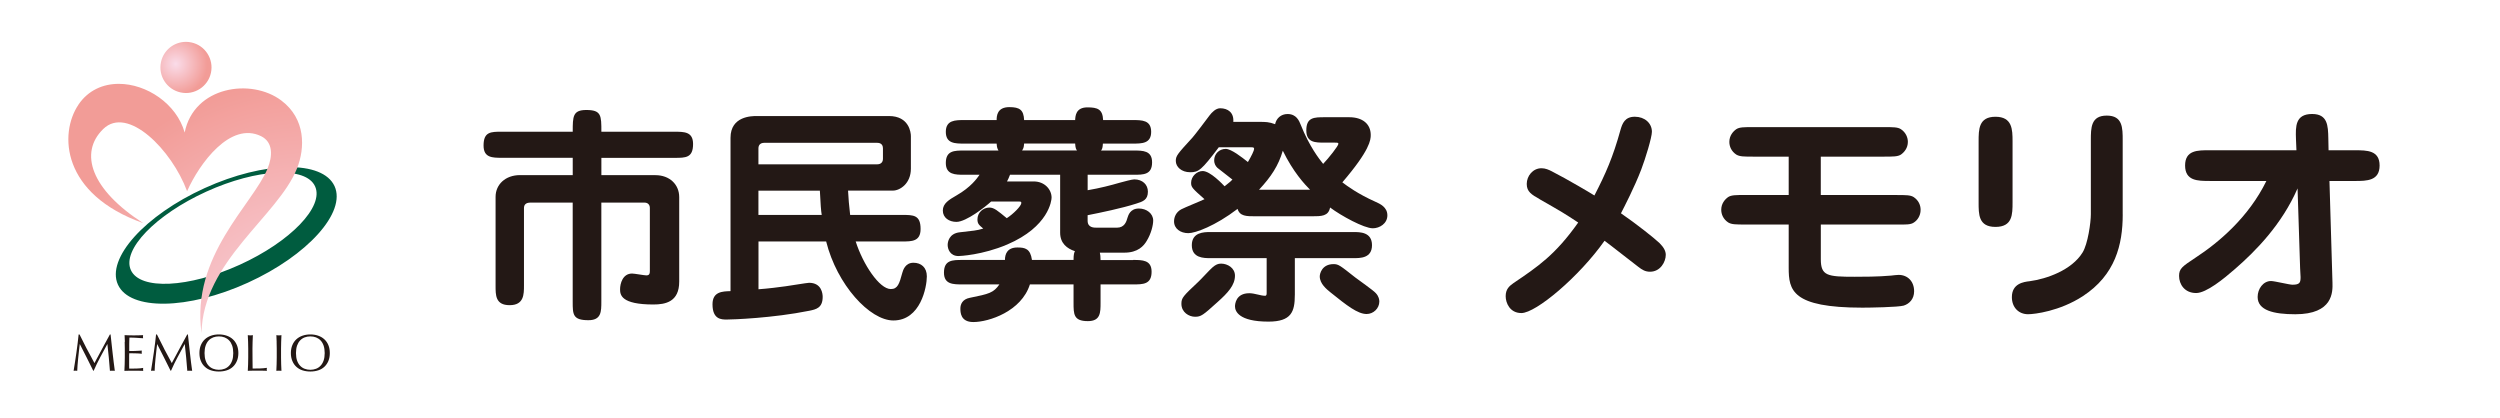 <?xml version="1.0" encoding="UTF-8"?>
<svg id="b" data-name="レイヤー 2" xmlns="http://www.w3.org/2000/svg" xmlns:xlink="http://www.w3.org/1999/xlink" viewBox="0 0 811.68 135.77">
  <defs>
    <clipPath id="d">
      <path d="M25.49,33.96c-6.39,9.42-5.5,29.1,21.02,38.49-16.95-10.88-20.94-22.81-13-30.56,7.94-7.75,22.29,6.81,27.23,20.19,4.03-9.07,14.09-22.76,24.04-17.86,3.93,1.94,3.74,6.47,2.1,10.49-4.78,11.7-24.93,28.27-21.45,53.44.38-23.29,24.84-37.95,31-53.47,2.64-6.65,2.86-16.05-5.08-22.04-9.81-7.4-28.41-4.6-31.39,10.38-2.66-9.39-12.41-15.8-21.39-15.8-5.07,0-9.9,2.04-13.09,6.73" style="fill: none;"/>
    </clipPath>
    <radialGradient id="e" data-name="名称未設定グラデーション 6" cx="-195.51" cy="551.07" fx="-195.51" fy="551.07" r="1.6" gradientTransform="translate(10845.79 30400.43) scale(54.96 -54.96)" gradientUnits="userSpaceOnUse">
      <stop offset="0" stop-color="#fadce9"/>
      <stop offset="1" stop-color="#f29c97"/>
    </radialGradient>
    <clipPath id="f">
      <path d="M52.27,20.16c-.96,4.48,1.89,8.89,6.37,9.85,4.48.96,8.89-1.89,9.85-6.38.96-4.48-1.89-8.89-6.37-9.85-.59-.13-1.18-.19-1.75-.19-3.83,0-7.26,2.66-8.1,6.56" style="fill: none;"/>
    </clipPath>
    <radialGradient id="g" data-name="名称未設定グラデーション 6" cx="-254.87" cy="498.57" fx="-254.87" fy="498.57" r="1.6" gradientTransform="translate(-3124.67 1647.32) rotate(90) scale(6.39 -6.39)" xlink:href="#e"/>
  </defs>
  <g id="c" data-name="レイヤー 1">
    <g>
      <path d="M219.02,42.77c3.15,0,6,0,6,3.98,0,4.5-2.4,4.5-6,4.5h-23.77v5.62h17.55c4.57,0,7.72,3,7.72,7.12v27.45c0,6.6-4.5,7.42-8.4,7.42-10.5,0-10.8-3.15-10.8-4.95s.83-5.1,3.9-5.1c.75,0,3.97.6,4.65.6,1.12,0,1.12-.82,1.12-1.5v-20.4c0-.98-.6-1.73-1.73-1.73h-14.02v32.1c0,3.3,0,6.08-4.2,6.08-5.1,0-5.1-1.88-5.1-6.08v-32.1h-13.72c-1.65,0-2.1.83-2.1,1.8v25.12c0,2.85,0,6.38-4.65,6.38s-4.57-3.3-4.57-6.38v-28.8c0-3.97,3.15-7.05,7.95-7.05h17.1v-5.62h-22.95c-3.15,0-6,0-6-3.97,0-4.5,2.33-4.5,6-4.5h22.95c0-4.95,0-7.05,4.42-7.05,4.88,0,4.88,1.8,4.88,7.05h23.77Z" style="fill: #231815;"/>
      <path d="M275.34,61.9c.15,2.55.3,4.8.68,7.88h16.87c3.67,0,6,0,6,4.57,0,4.05-2.85,4.05-6,4.05h-15.07c2.4,7.5,7.72,15.45,11.4,15.45,2.25,0,2.77-1.72,3.75-5.32.23-.75.9-3.22,3.6-3.22,2.48,0,4.35,1.5,4.35,4.42,0,3.45-2.02,14.32-10.87,14.32-7.65,0-18.3-11.55-21.82-25.65h-21.97v15.52c3.22-.23,6.6-.67,8.85-.98,1.2-.15,6.97-1.12,7.57-1.12,4.12,0,4.42,3.6,4.42,4.58,0,3.6-2.17,4.05-4.35,4.5-11.92,2.4-24.9,2.85-26.77,2.85-1.73,0-4.65,0-4.65-4.95,0-4.12,3.22-4.2,5.85-4.27v-49.8c0-7.05,6.97-7.05,8.47-7.05h42.97c6.52,0,7.12,5.32,7.12,6.52v10.57c0,4.8-3.52,7.12-5.85,7.12h-14.55ZM246.24,53.35h38.55c1.2,0,1.88-.68,1.88-1.8v-3.38c0-1.73-1.42-1.8-1.88-1.8h-36.67c-1.2,0-1.88.67-1.88,1.8v5.17ZM246.24,61.9v7.88h20.55c-.23-1.35-.38-3.38-.6-7.88h-19.95Z" style="fill: #231815;"/>
      <path d="M367.89,84.4c3,0,6,0,6,3.82,0,4.12-2.77,4.12-6,4.12h-10.57v5.92c0,3.23,0,6-4.12,6-4.65,0-4.65-2.25-4.65-6v-5.92h-14.17c-2.77,8.77-13.35,12.22-18.37,12.22-4.2,0-4.2-3.22-4.2-4.42,0-1.35.67-3,3.07-3.45,6.23-1.27,7.65-1.58,9.6-4.35h-12c-3,0-6,0-6-3.82,0-4.12,2.77-4.12,6-4.12h13.8c0-2.02.82-4.05,4.05-4.05,2.47,0,4.2.37,4.72,4.05h13.5c0-1.95.23-2.4.45-2.85-2.55-.83-4.8-2.55-4.8-6v-18.82h-16.27c-.38,1.05-.68,1.58-.98,2.18h8.7c3.52,0,5.77,2.62,5.77,5.25,0,.9-.9,9.45-14.4,15.22-8.1,3.45-15.45,3.75-15.82,3.75-2.77,0-3.52-2.32-3.52-3.6,0-.9.38-3.75,3.98-4.12,4.42-.52,5.32-.52,7.57-1.2-1.42-1.2-1.88-1.58-1.88-3,0-2.17,1.8-3.82,3.9-3.82,1.5,0,2.7,1.05,5.62,3.45,2.1-1.35,4.73-3.97,4.73-4.95,0-.38-.23-.45-.6-.45h-9.22c-1.88,1.73-8.1,6.6-11.25,6.6-2.4,0-4.42-1.35-4.42-3.68s2.02-3.52,4.5-4.95c4.57-2.62,6.6-5.47,7.42-6.67h-4.95c-2.92,0-6,0-6-3.82,0-4.05,2.77-4.05,6-4.05h11.1c-.3-.52-.52-.9-.6-2.25h-10.5c-3,0-6,0-6-3.82s3.07-3.82,6-3.82h10.5c0-1.35.15-4.2,4.12-4.2,3.38,0,4.65.9,4.8,4.2h16.57c.08-1.27.15-4.12,3.98-4.12,3.3,0,4.95.6,5.1,4.12h9.6c3,0,6,0,6,3.82s-3,3.82-6,3.82h-9.67c-.07,1.27-.22,1.8-.6,2.25h10.57c3,0,6,0,6,3.82,0,4.05-2.77,4.05-6,4.05h-14.92v5.02c3.98-.67,7.72-1.65,10.27-2.4,1.65-.45,4.12-1.12,4.87-1.12,2.7,0,4.42,1.73,4.42,3.98,0,2.7-1.65,3.22-3.82,3.9-4.65,1.5-11.55,2.92-15.75,3.75v1.8c0,2.25,2.02,2.25,2.92,2.25h6.6c2.4,0,3.07-1.87,3.45-3.3.23-.67.83-2.92,3.67-2.92,2.55,0,4.65,1.65,4.65,3.9,0,1.5-.67,4.27-2.1,6.6-.97,1.65-2.85,3.83-7.27,3.83h-7.95c.15.67.23,1.27.23,2.4h10.57ZM349.67,48.85c-.3-.38-.52-.82-.6-2.25h-16.57c-.08,1.35-.3,1.73-.67,2.25h17.85Z" style="fill: #231815;"/>
      <path d="M407.57,70.22c-2.93,0-5.02,0-5.77-2.4-7.27,5.55-13.72,7.88-15.97,7.88-2.55,0-4.65-1.43-4.65-3.83,0-1.42.67-3,2.32-3.9,1.12-.6,6.52-2.77,7.57-3.3-3.98-3.52-4.35-3.9-4.35-5.32,0-2.1,1.88-3.82,3.75-3.82,2.48,0,6.45,4.27,7.12,4.95,1.65-1.27,2.1-1.73,2.55-2.17-.75-.6-4.35-3.38-4.88-3.82-.52-.53-1.05-1.2-1.05-2.48,0-1.95,1.57-3.67,3.75-3.67,1.8,0,5.32,2.77,7.2,4.27,1.12-1.88,2.02-3.75,2.02-4.27s-.38-.52-.98-.52h-10.5c-5.62,7.42-6.52,8.1-9.3,8.1s-4.65-1.73-4.65-3.67c0-1.65.52-2.25,5.4-7.57.98-1.12,3.98-5.1,5.55-7.2.75-.98,2.02-2.33,3.45-2.33,2.55,0,4.5,1.43,4.27,4.42h8.62c1.72,0,3,0,4.95.75.38-1.87,1.88-3.3,4.05-3.3,2.85,0,3.75,2.18,4.28,3.52,2.77,6.97,6,11.1,7.27,12.67,1.8-1.88,4.95-5.85,4.95-6.52,0-.38-.38-.38-1.12-.38h-3.3c-3.08,0-6,0-6-3.98,0-4.27,2.55-4.27,6-4.27h7.95c4.28,0,6.97,2.17,6.97,5.77,0,1.58-.22,4.88-9.22,15.37,1.58,1.2,5.03,3.75,10.72,6.3,1.5.67,3.9,1.73,3.9,4.42s-2.55,4.2-4.73,4.2c-2.85,0-10.27-4.05-13.87-6.75-.53,2.85-2.85,2.85-5.85,2.85h-18.45ZM389.12,91.44c.75-.67,3.82-4.05,4.57-4.65,1.05-.9,1.8-1.2,2.77-1.2,2.1,0,4.5,1.42,4.5,3.9,0,3.07-2.25,5.55-5.7,8.62-4.72,4.27-5.32,4.73-7.27,4.73s-4.42-1.43-4.42-4.2c0-1.95.52-2.47,5.55-7.2ZM420.39,95.8c0,5.4-1.12,8.62-8.55,8.62-9.75,0-10.87-3.45-10.87-4.95,0-.67.23-4.27,4.65-4.27,1.73,0,3.67.83,5.1.83.53,0,.53-.45.53-1.12v-11.1h-18.3c-2.1,0-6,0-6-4.2s3.9-4.27,6-4.27h46.5c2.1,0,6,0,6,4.27s-3.9,4.2-6,4.2h-19.05v12ZM425.34,61.6c-1.8-1.8-5.48-5.77-8.85-12.67-1.43,4.87-3.75,8.4-7.72,12.67h16.57ZM440.04,90.1c1.05.82,5.92,4.2,6.67,5.1.97,1.05,1.12,2.1,1.12,2.7,0,2.25-1.95,4.05-4.12,4.05-2.92,0-6.45-2.77-11.77-7.05-1.2-.98-3.45-2.77-3.45-5.17,0-.83.67-3.98,4.5-3.98,1.58,0,2.1.45,7.05,4.35Z" style="fill: #231815;"/>
      <path d="M499.89,64.67c-2.62-1.5-4.2-2.4-4.2-4.95s1.95-5.1,4.8-5.1c1.27,0,2.4.52,3.3.98,4.88,2.47,13.35,7.5,13.87,7.87,3.67-7.12,6-12.37,8.47-21.3.6-2.1,1.43-4.27,4.65-4.27s5.55,2.1,5.55,4.88c0,1.8-2.1,8.7-3.45,12.22-2.17,5.7-5.55,12.22-6.6,14.25,5.02,3.45,10.88,8.1,12.52,9.67,1.35,1.35,2.03,2.55,2.03,3.82,0,2.25-1.73,5.48-5.1,5.48-1.57,0-2.55-.6-3.9-1.65-1.8-1.35-9.3-7.27-10.88-8.4-8.25,11.7-22.27,23.47-27,23.47-3.75,0-5.1-3.3-5.1-5.47,0-2.33,1.2-3.3,2.55-4.27,7.88-5.32,13.58-9.15,21-19.65-4.42-2.92-5.17-3.37-12.52-7.57Z" style="fill: #231815;"/>
      <path d="M591.17,63.32h24.45c3.22,0,4.65,0,5.7.67,1.58,1.05,2.25,2.62,2.25,4.12,0,2.02-1.12,3.45-2.17,4.12-1.05.75-2.55.68-5.78.68h-24.45v11.25c0,5.4,2.1,5.7,11.03,5.7,2.47,0,7.57,0,11.77-.38.67-.08,1.95-.23,2.47-.23,2.92,0,5.02,2.1,5.02,5.32,0,2.48-1.5,4.05-3.38,4.65-1.8.52-11.02.67-13.42.67-22.95,0-23.92-5.7-23.92-12.97v-14.02h-13.88c-3.3,0-4.65,0-5.77-.68-1.58-1.05-2.25-2.62-2.25-4.12,0-2.02,1.2-3.38,2.25-4.12,1.05-.67,2.47-.67,5.77-.67h13.88v-12.45h-11.25c-3.3,0-4.65,0-5.77-.67-1.58-1.05-2.25-2.62-2.25-4.12,0-2.02,1.2-3.38,2.25-4.12,1.05-.68,2.47-.68,5.77-.68h41.92c3.3,0,4.72,0,5.77.68,1.58,1.05,2.25,2.7,2.25,4.12,0,2.02-1.2,3.38-2.25,4.12-1.05.67-2.47.67-5.77.67h-20.25v12.45Z" style="fill: #231815;"/>
      <path d="M653.42,65.65c0,3.98,0,8.02-5.55,8.02s-5.47-4.12-5.47-8.02v-19.72c0-3.9,0-8.02,5.47-8.02s5.55,4.12,5.55,8.02v19.72ZM689.19,69.62c0,9.82-2.4,19.65-12.97,26.55-7.5,4.87-15.67,5.85-17.77,5.85-3,0-5.25-2.17-5.25-5.55,0-4.42,3.82-4.95,5.77-5.17,5.55-.75,13.65-3.6,17.17-9.3,1.73-2.77,2.7-9.75,2.7-12.45v-24c0-4.05,0-8.02,5.17-8.02s5.17,3.98,5.17,8.02v24.07Z" style="fill: #231815;"/>
      <path d="M717.39,58.75c-3.83,0-7.95,0-7.95-5.02s4.12-4.95,7.95-4.95h28.2l-.15-3.6c-.15-4.12-.23-8.17,5.25-8.17,5.02,0,5.17,3.75,5.25,7.88l.08,3.9h8.62c3.82,0,7.95,0,7.95,4.95s-4.12,5.02-7.95,5.02h-8.33l.98,33.07c.08,2.93.22,10.2-12.08,10.2-7.05,0-12.22-1.27-12.22-5.62,0-2.62,1.8-5.17,4.35-5.17,1.12,0,5.92,1.2,6.97,1.2,2.4,0,2.62-.75,2.62-2.47,0-.53-.15-2.55-.15-2.93l-.83-25.87c-5.1,11.7-13.57,20.32-20.32,26.17-3.6,3.15-9.3,7.8-12.6,7.8-3.75,0-5.55-2.85-5.55-5.55,0-2.4,1.05-3.08,5.32-5.92,7.58-4.95,17.25-13.12,23.02-24.9h-18.45Z" style="fill: #231815;"/>
    </g>
    <rect width="811.68" height="135.77" style="fill: none;"/>
    <g>
      <path d="M108.62,60.45c-3.86-8.48-22.73-8.22-42.15.61-19.42,8.82-32.04,22.86-28.18,31.35,3.86,8.49,22.73,8.22,42.15-.61,19.42-8.83,32.04-22.87,28.18-31.36M77.79,85.98c-16.52,7.51-32.32,8.27-35.3,1.71-2.98-6.56,7.99-17.96,24.51-25.48,16.52-7.5,32.32-8.27,35.3-1.7,2.98,6.57-7.99,17.96-24.5,25.47" style="fill: #005c3f;"/>
      <g style="clip-path: url(#d);">
        <rect x="19.09" y="25.25" width="80.2" height="82.91" style="fill: url(#e);"/>
      </g>
      <g style="clip-path: url(#f);">
        <rect x="49.98" y="11.59" width="20.79" height="21.39" transform="translate(25.92 76.64) rotate(-77.89)" style="fill: url(#g);"/>
      </g>
      <path d="M28.18,113.25c.79,1.5,1.62,3.05,2.49,4.64.11-.22.28-.53.49-.93.21-.4.46-.86.74-1.37.28-.52.58-1.07.9-1.68.32-.6.65-1.21.98-1.83.33-.62.66-1.23.99-1.82.33-.59.63-1.16.91-1.67h.22c.12,1.08.24,2.12.34,3.13.11,1.01.21,2,.33,2.97.11.97.22,1.93.34,2.88.12.95.24,1.9.37,2.83l-.4-.04h-.79l-.4.04c-.13-1.5-.25-2.95-.37-4.36-.12-1.4-.28-2.84-.45-4.3h-.04c-.77,1.42-1.54,2.83-2.28,4.23-.75,1.39-1.46,2.86-2.13,4.39h-.15c-.67-1.41-1.38-2.84-2.12-4.26-.73-1.42-1.47-2.88-2.22-4.36h-.04c-.08.7-.16,1.46-.26,2.27-.09.81-.18,1.62-.26,2.41-.08.79-.15,1.55-.2,2.24-.05.7-.09,1.28-.09,1.73-.18-.03-.38-.04-.59-.04s-.41,0-.59.04c.15-.91.3-1.87.46-2.88.16-1.01.31-2.03.45-3.06.14-1.02.28-2.03.4-3.02.12-1,.23-1.95.32-2.84h.29c.78,1.6,1.56,3.15,2.35,4.66" style="fill: #231815;"/>
      <path d="M40.54,110.97c-.03-.72-.06-1.44-.09-2.16.51.02,1.01.05,1.51.06.5.02,1,.02,1.5.02s1.01,0,1.5-.02c.5-.01,1-.04,1.5-.06-.04.17-.05.34-.05.51s.02.34.05.5c-.36-.02-.69-.04-.99-.06-.3-.03-.61-.05-.95-.07-.33-.02-.69-.04-1.08-.06-.39-.02-.87-.03-1.42-.03-.01.37-.03.7-.04,1.02-.01.33-.02.71-.02,1.12,0,.44,0,.87,0,1.29,0,.41,0,.72,0,.94.49,0,.94,0,1.33-.01.4-.01.75-.03,1.08-.04.33-.02.63-.03.9-.05.28,0,.54-.03.78-.05-.03.17-.05.34-.05.52,0,.17.02.34.05.51-.29-.04-.63-.07-1.02-.09-.39-.02-.78-.03-1.16-.04-.38,0-.75-.01-1.1-.02-.34,0-.62,0-.82,0v.32c-.02.12-.02.27-.02.45v1.67c0,.65,0,1.17,0,1.58,0,.42.01.73.02.95h1.18c.42,0,.84-.01,1.26-.02.41-.02.8-.04,1.16-.07.37-.03.69-.07.95-.13l-.04.26v.26c0,.18,0,.33.04.44-.5-.03-1.01-.04-1.51-.04h-3.06c-.51,0-1.02,0-1.54.04.03-.72.06-1.44.09-2.15.03-.71.04-1.45.04-2.19v-2.9c0-.74-.01-1.47-.04-2.19" style="fill: #231815;"/>
      <path d="M53.29,113.25c.79,1.5,1.62,3.05,2.49,4.64.11-.22.28-.53.49-.93.21-.4.46-.86.74-1.37.28-.52.58-1.07.9-1.68.32-.6.65-1.21.98-1.83.33-.62.66-1.23.99-1.82.33-.59.63-1.16.91-1.67h.22c.12,1.08.24,2.12.34,3.13.11,1.01.21,2,.33,2.97.11.97.22,1.93.33,2.88.12.95.24,1.9.38,2.83l-.4-.04h-.79l-.39.04c-.13-1.5-.25-2.95-.37-4.36-.12-1.4-.28-2.84-.45-4.3h-.04c-.78,1.42-1.54,2.83-2.29,4.23-.75,1.39-1.46,2.86-2.13,4.39h-.15c-.67-1.41-1.38-2.84-2.12-4.26-.74-1.42-1.47-2.88-2.22-4.36h-.03c-.08.7-.17,1.46-.26,2.27-.1.81-.18,1.62-.26,2.41-.08.79-.14,1.55-.2,2.24-.06.7-.08,1.28-.08,1.73-.18-.03-.38-.04-.59-.04s-.41,0-.59.04c.14-.91.3-1.87.45-2.88.16-1.01.31-2.03.46-3.06.15-1.02.28-2.03.41-3.02.12-1,.23-1.95.32-2.84h.28c.78,1.6,1.57,3.15,2.36,4.66" style="fill: #231815;"/>
      <path d="M65.21,112.07c.31-.74.74-1.38,1.3-1.9.55-.51,1.22-.91,2-1.18.77-.27,1.62-.41,2.54-.41s1.79.14,2.57.41c.78.27,1.44.66,2,1.18.56.52.99,1.15,1.3,1.9.31.75.47,1.6.47,2.56s-.16,1.81-.47,2.55c-.31.75-.74,1.38-1.3,1.9-.56.52-1.22.91-2,1.16-.77.25-1.63.38-2.57.38s-1.77-.13-2.54-.38c-.78-.25-1.45-.64-2-1.16-.56-.51-.99-1.14-1.3-1.9-.31-.74-.46-1.6-.46-2.55s.15-1.81.46-2.56M75.38,112.21c-.24-.68-.56-1.24-.99-1.68-.42-.44-.92-.77-1.48-.99-.57-.21-1.19-.32-1.85-.32s-1.26.11-1.83.32c-.56.22-1.06.55-1.48.99-.42.44-.75,1.01-.98,1.68-.24.68-.36,1.49-.36,2.43s.12,1.74.36,2.42c.23.68.56,1.24.98,1.68.42.45.92.78,1.48.99.57.22,1.18.33,1.83.33s1.28-.11,1.85-.33c.57-.21,1.06-.54,1.48-.99.42-.44.75-1,.99-1.68.24-.68.35-1.49.35-2.42s-.12-1.74-.35-2.43" style="fill: #231815;"/>
      <path d="M80.55,111c-.03-.72-.06-1.45-.1-2.19.15.02.29.05.42.06l.4.02.41-.02.42-.06c-.03.74-.06,1.47-.09,2.19-.03.71-.04,1.44-.04,2.18,0,1.41,0,2.64.02,3.68.01,1.04.02,1.97.03,2.79.8,0,1.56-.01,2.29-.02.73-.02,1.52-.09,2.36-.2-.06.21-.08.37-.08.5,0,.13.02.27.08.46-.51-.03-1.03-.04-1.55-.04h-3.11c-.5,0-1.02,0-1.56.04.03-.7.07-1.41.1-2.12.03-.72.04-1.45.04-2.19v-2.9c0-.74-.01-1.47-.04-2.18" style="fill: #231815;"/>
      <path d="M89.82,111c-.03-.72-.06-1.45-.09-2.19.15.02.29.05.42.06l.4.02.41-.02c.14-.01.28-.04.42-.06-.04.74-.06,1.47-.09,2.19-.03.71-.04,1.44-.04,2.18v2.9c0,.74.01,1.47.04,2.19.03.72.06,1.42.09,2.12-.26-.03-.54-.04-.83-.04s-.57,0-.83.04c.04-.7.06-1.41.09-2.12.03-.72.04-1.45.04-2.19v-2.9c0-.74-.01-1.47-.04-2.18" style="fill: #231815;"/>
      <path d="M94.91,112.07c.3-.74.74-1.38,1.3-1.9.55-.51,1.22-.91,2-1.18.78-.27,1.62-.41,2.55-.41s1.79.14,2.56.41c.77.27,1.44.66,2,1.18.56.52.99,1.15,1.3,1.9.31.75.46,1.6.46,2.56s-.15,1.81-.46,2.55c-.31.75-.75,1.38-1.3,1.9-.55.52-1.23.91-2,1.16-.78.25-1.63.38-2.56.38s-1.77-.13-2.55-.38c-.78-.25-1.44-.64-2-1.16-.56-.51-.99-1.14-1.3-1.9-.31-.74-.47-1.6-.47-2.55s.16-1.81.47-2.56M105.07,112.21c-.24-.68-.57-1.24-.99-1.68-.42-.44-.92-.77-1.48-.99-.57-.21-1.18-.32-1.85-.32s-1.26.11-1.83.32c-.57.22-1.06.55-1.48.99-.42.44-.75,1.01-.99,1.68-.23.68-.35,1.49-.35,2.43s.12,1.74.35,2.42c.24.68.57,1.24.99,1.68.42.45.91.78,1.48.99.57.22,1.18.33,1.83.33s1.28-.11,1.85-.33c.57-.21,1.06-.54,1.48-.99.42-.44.75-1,.99-1.68.23-.68.35-1.49.35-2.42s-.12-1.74-.35-2.43" style="fill: #231815;"/>
    </g>
  </g>
</svg>
